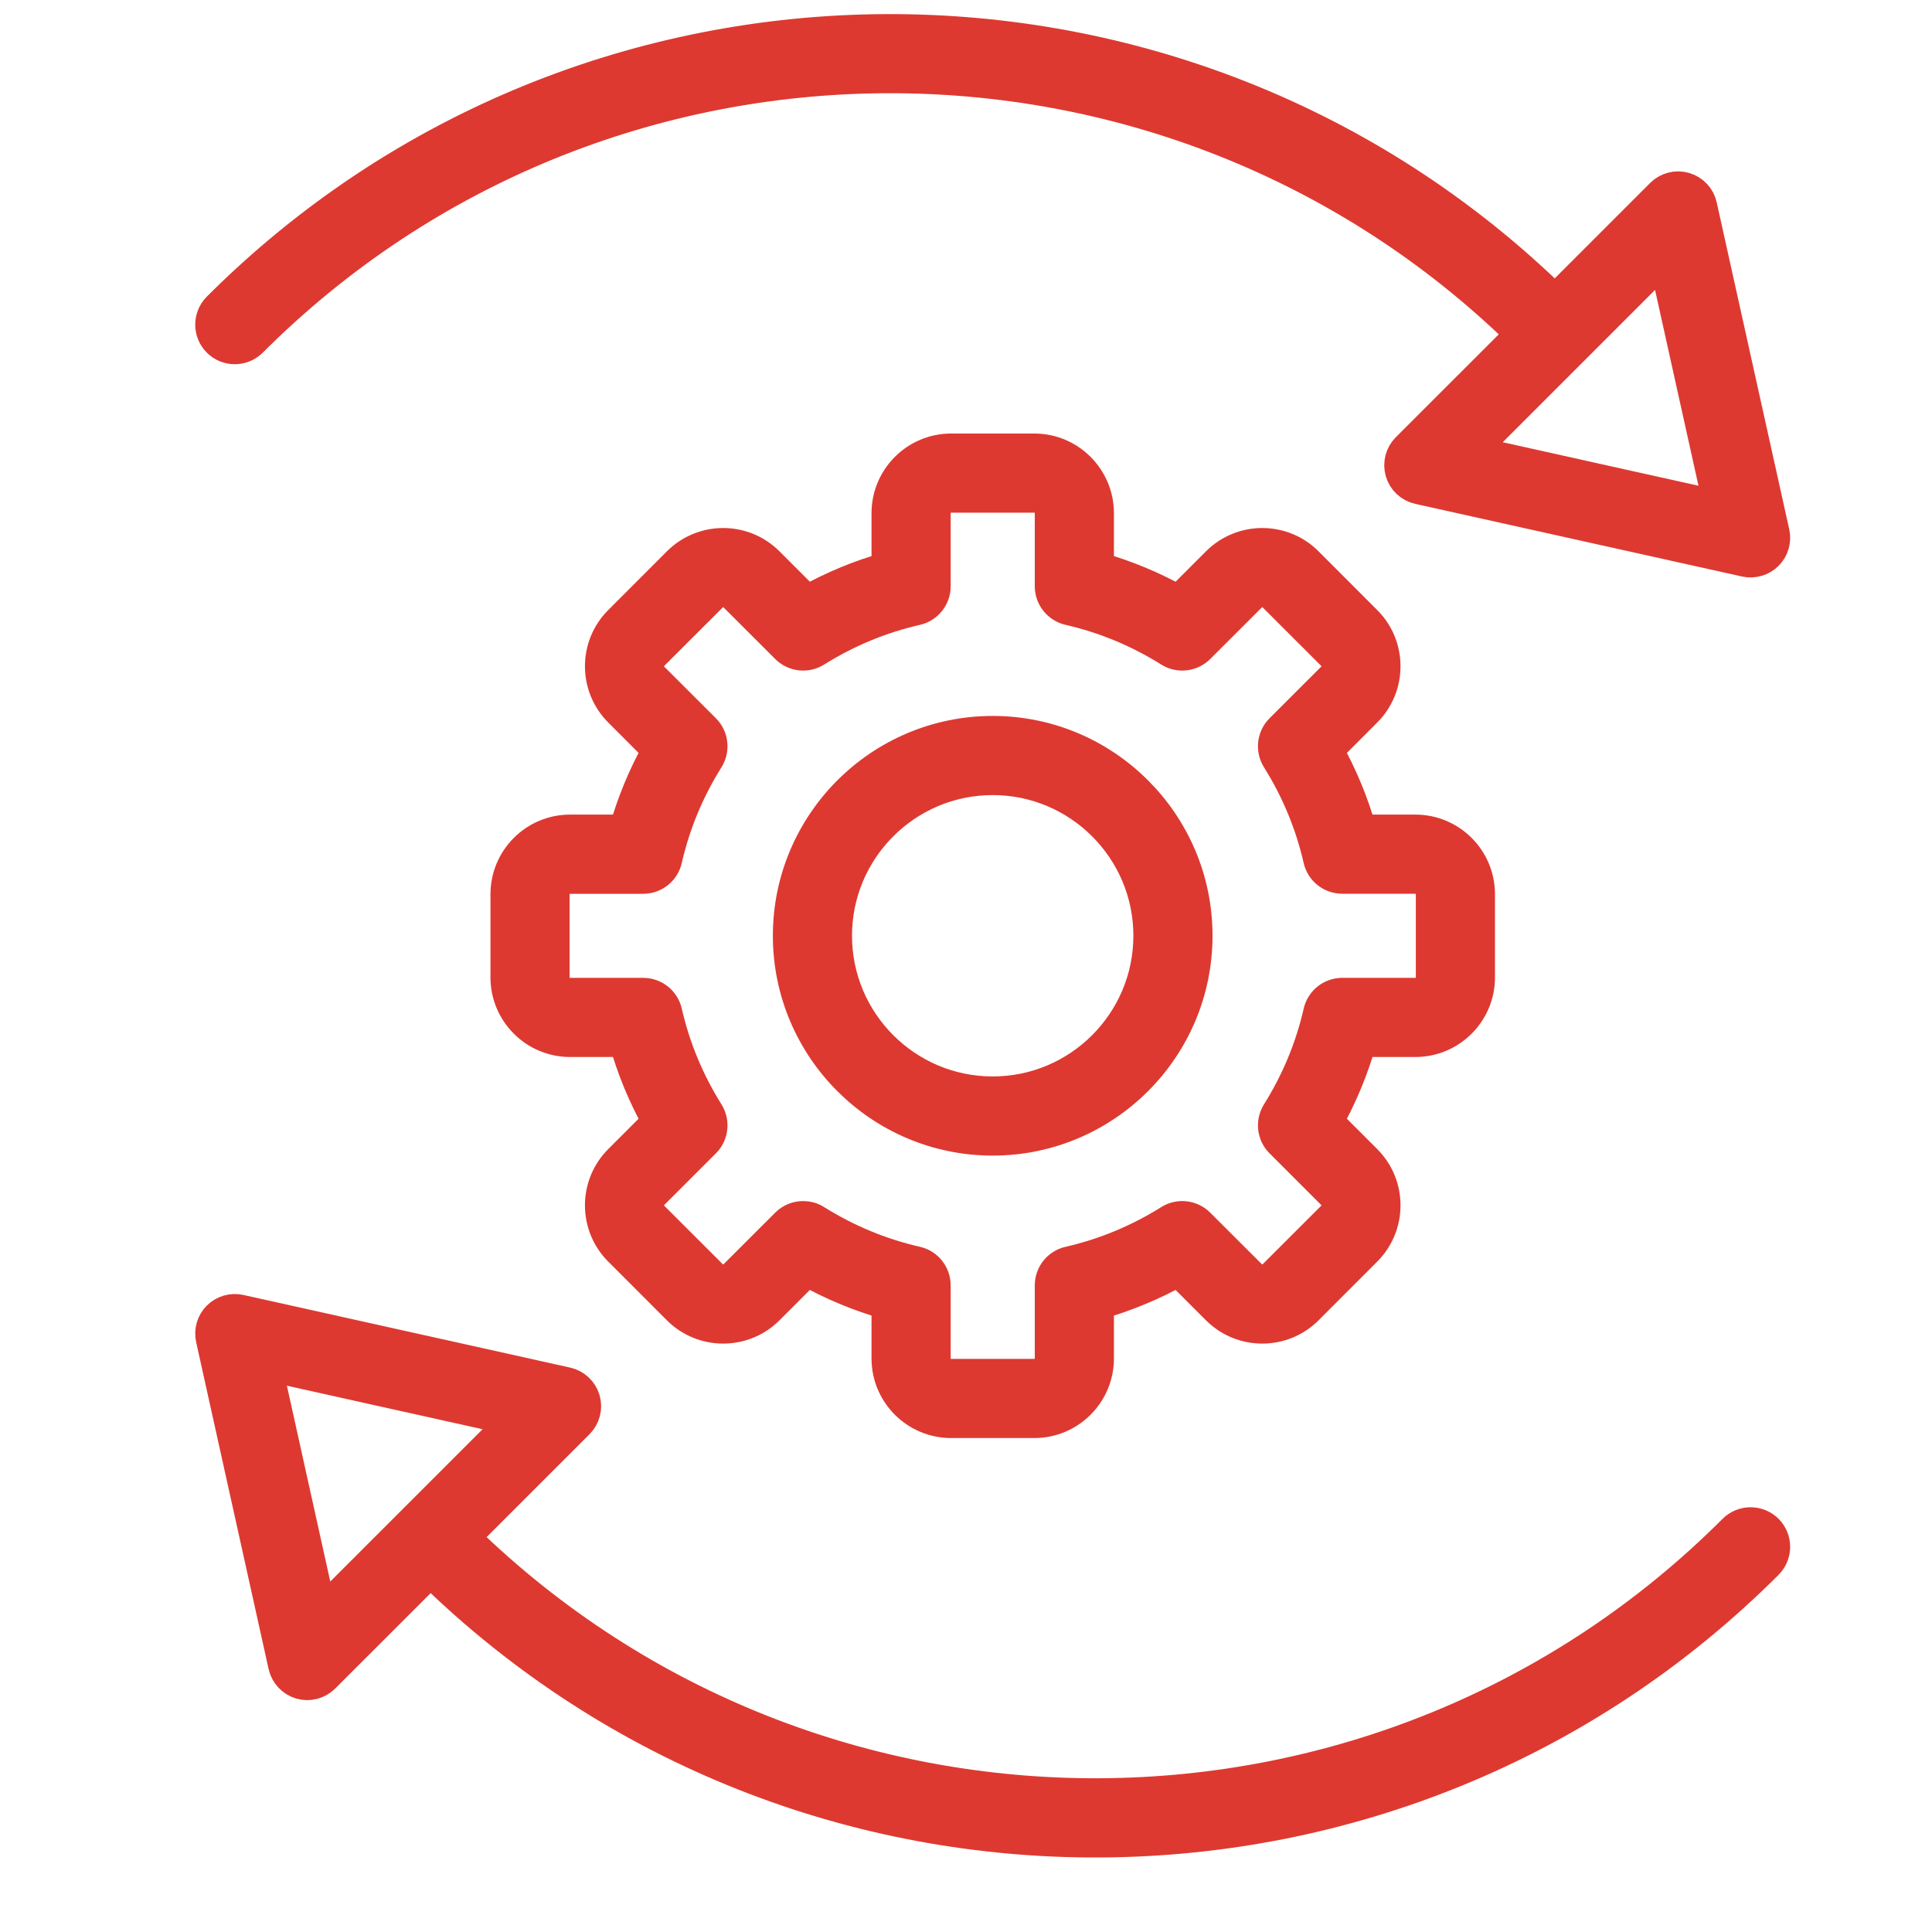 <svg width="30" height="30" viewBox="0 0 30 30" fill="none" xmlns="http://www.w3.org/2000/svg">
<g clip-path="url(#clip0_694_24527)">
<path d="M15.414 11.367C13.67 11.367 12.251 12.786 12.251 14.53C12.251 16.275 13.67 17.694 15.414 17.694C17.159 17.694 18.578 16.275 18.578 14.53C18.578 12.786 17.159 11.367 15.414 11.367ZM15.414 16.965C14.072 16.965 12.98 15.873 12.98 14.53C12.98 13.188 14.072 12.096 15.414 12.096C16.757 12.096 17.849 13.188 17.849 14.53C17.849 15.873 16.757 16.965 15.414 16.965Z" fill="#DD3931" stroke="#DD3931" stroke-width="0.5"/>
<path d="M21.978 16.163C22.522 16.163 22.964 15.721 22.964 15.178V13.885C22.964 13.341 22.522 12.899 21.978 12.899H21.126C21.003 12.464 20.829 12.044 20.606 11.646L21.209 11.042C21.593 10.658 21.593 10.033 21.209 9.65L20.297 8.737C19.913 8.353 19.288 8.353 18.904 8.737L18.3 9.341C17.902 9.118 17.483 8.944 17.047 8.821V7.968C17.047 7.425 16.605 6.982 16.061 6.982H14.769C14.225 6.982 13.783 7.425 13.783 7.968V8.821C13.347 8.944 12.928 9.118 12.53 9.341L11.926 8.737C11.542 8.353 10.917 8.353 10.533 8.737L9.621 9.65C9.237 10.033 9.237 10.658 9.621 11.042L10.224 11.646C10.001 12.044 9.827 12.464 9.704 12.899H8.852C8.308 12.899 7.866 13.341 7.866 13.885V15.178C7.866 15.721 8.308 16.163 8.852 16.163H9.704C9.827 16.599 10.001 17.019 10.224 17.417L9.621 18.02C9.237 18.404 9.237 19.029 9.621 19.413L10.533 20.326C10.918 20.709 11.542 20.709 11.926 20.326L12.53 19.722C12.928 19.945 13.347 20.119 13.783 20.242V21.095C13.783 21.638 14.225 22.08 14.769 22.08H16.061C16.605 22.08 17.047 21.638 17.047 21.095V20.242C17.483 20.119 17.902 19.945 18.3 19.722L18.904 20.326C19.288 20.709 19.913 20.709 20.297 20.326L21.209 19.413C21.593 19.029 21.593 18.404 21.209 18.02L20.606 17.417C20.829 17.019 21.003 16.599 21.126 16.163H21.978ZM20.487 15.718C20.362 16.269 20.143 16.795 19.839 17.281C19.749 17.425 19.77 17.612 19.89 17.732L20.694 18.536C20.792 18.634 20.792 18.799 20.694 18.898L19.781 19.81C19.683 19.908 19.518 19.908 19.42 19.81L18.616 19.007C18.496 18.887 18.308 18.865 18.164 18.956C17.679 19.26 17.153 19.478 16.602 19.604C16.436 19.641 16.318 19.789 16.318 19.959V21.095C16.318 21.236 16.203 21.351 16.061 21.351H14.769C14.627 21.351 14.512 21.236 14.512 21.095V19.959C14.512 19.789 14.394 19.641 14.229 19.604C13.677 19.478 13.151 19.26 12.665 18.956C12.606 18.918 12.539 18.9 12.472 18.9C12.378 18.9 12.284 18.936 12.214 19.007L11.41 19.81C11.312 19.908 11.147 19.908 11.049 19.81L10.136 18.898C10.038 18.8 10.038 18.634 10.136 18.536L10.94 17.732C11.06 17.612 11.081 17.425 10.991 17.281C10.687 16.795 10.469 16.27 10.343 15.718C10.305 15.552 10.158 15.434 9.987 15.434H8.852C8.71 15.434 8.595 15.319 8.595 15.178V13.885C8.595 13.743 8.71 13.629 8.852 13.629H9.987C10.158 13.629 10.305 13.511 10.343 13.345C10.468 12.793 10.687 12.267 10.991 11.782C11.081 11.638 11.06 11.45 10.94 11.33L10.136 10.527C10.038 10.429 10.038 10.263 10.136 10.165L11.049 9.253C11.147 9.154 11.312 9.155 11.41 9.253L12.214 10.056C12.334 10.176 12.521 10.198 12.665 10.107C13.151 9.803 13.677 9.585 14.229 9.459C14.394 9.422 14.512 9.274 14.512 9.104V7.968C14.512 7.826 14.627 7.711 14.769 7.711H16.061C16.203 7.711 16.318 7.826 16.318 7.968V9.104C16.318 9.274 16.436 9.421 16.602 9.459C17.153 9.585 17.679 9.803 18.164 10.107C18.308 10.198 18.496 10.176 18.616 10.056L19.42 9.253C19.518 9.155 19.683 9.155 19.781 9.253L20.694 10.165C20.792 10.263 20.792 10.429 20.694 10.527L19.89 11.33C19.77 11.45 19.749 11.638 19.839 11.782C20.143 12.267 20.361 12.793 20.487 13.345C20.525 13.511 20.672 13.628 20.843 13.628H21.978C22.12 13.628 22.235 13.743 22.235 13.885V15.178C22.235 15.319 22.12 15.434 21.978 15.434H20.843C20.672 15.434 20.525 15.552 20.487 15.718Z" fill="#DD3931" stroke="#DD3931" stroke-width="0.5"/>
<path d="M3.388 5.299C3.53 5.441 3.761 5.441 3.904 5.299C9.336 -0.133 18.15 -0.169 23.63 5.188L21.851 6.966C21.757 7.06 21.722 7.198 21.759 7.326C21.796 7.454 21.9 7.551 22.03 7.58L27.104 8.708C27.227 8.735 27.354 8.696 27.441 8.61C27.529 8.522 27.566 8.395 27.539 8.273L26.413 3.197C26.385 3.067 26.287 2.963 26.16 2.926C26.032 2.888 25.894 2.924 25.8 3.018L24.145 4.673C18.381 -0.968 9.105 -0.933 3.388 4.783C3.246 4.926 3.246 5.157 3.388 5.299ZM25.845 4.003L26.703 7.872L22.836 7.012L25.845 4.003Z" fill="#DD3931" stroke="#DD3931" stroke-width="0.5"/>
<path d="M27.441 23.761C27.298 23.619 27.067 23.619 26.925 23.761C21.493 29.194 12.679 29.229 7.199 23.872L8.977 22.094C9.071 22 9.107 21.862 9.07 21.734C9.032 21.606 8.929 21.509 8.799 21.48L3.725 20.352C3.603 20.326 3.476 20.362 3.388 20.45C3.3 20.538 3.263 20.666 3.29 20.787L4.415 25.863C4.444 25.993 4.541 26.097 4.669 26.135C4.796 26.172 4.934 26.137 5.029 26.042L6.684 24.388C12.452 30.033 21.724 29.993 27.441 24.277C27.583 24.134 27.583 23.904 27.441 23.761ZM4.983 25.057L4.126 21.188L7.992 22.048L4.983 25.057Z" fill="#DD3931" stroke="#DD3931" stroke-width="0.5"/>
</g>
<defs>
<clipPath id="clip0_694_24527">
<rect width="30" height="30" fill="white"/>
</clipPath>
</defs>
</svg>
